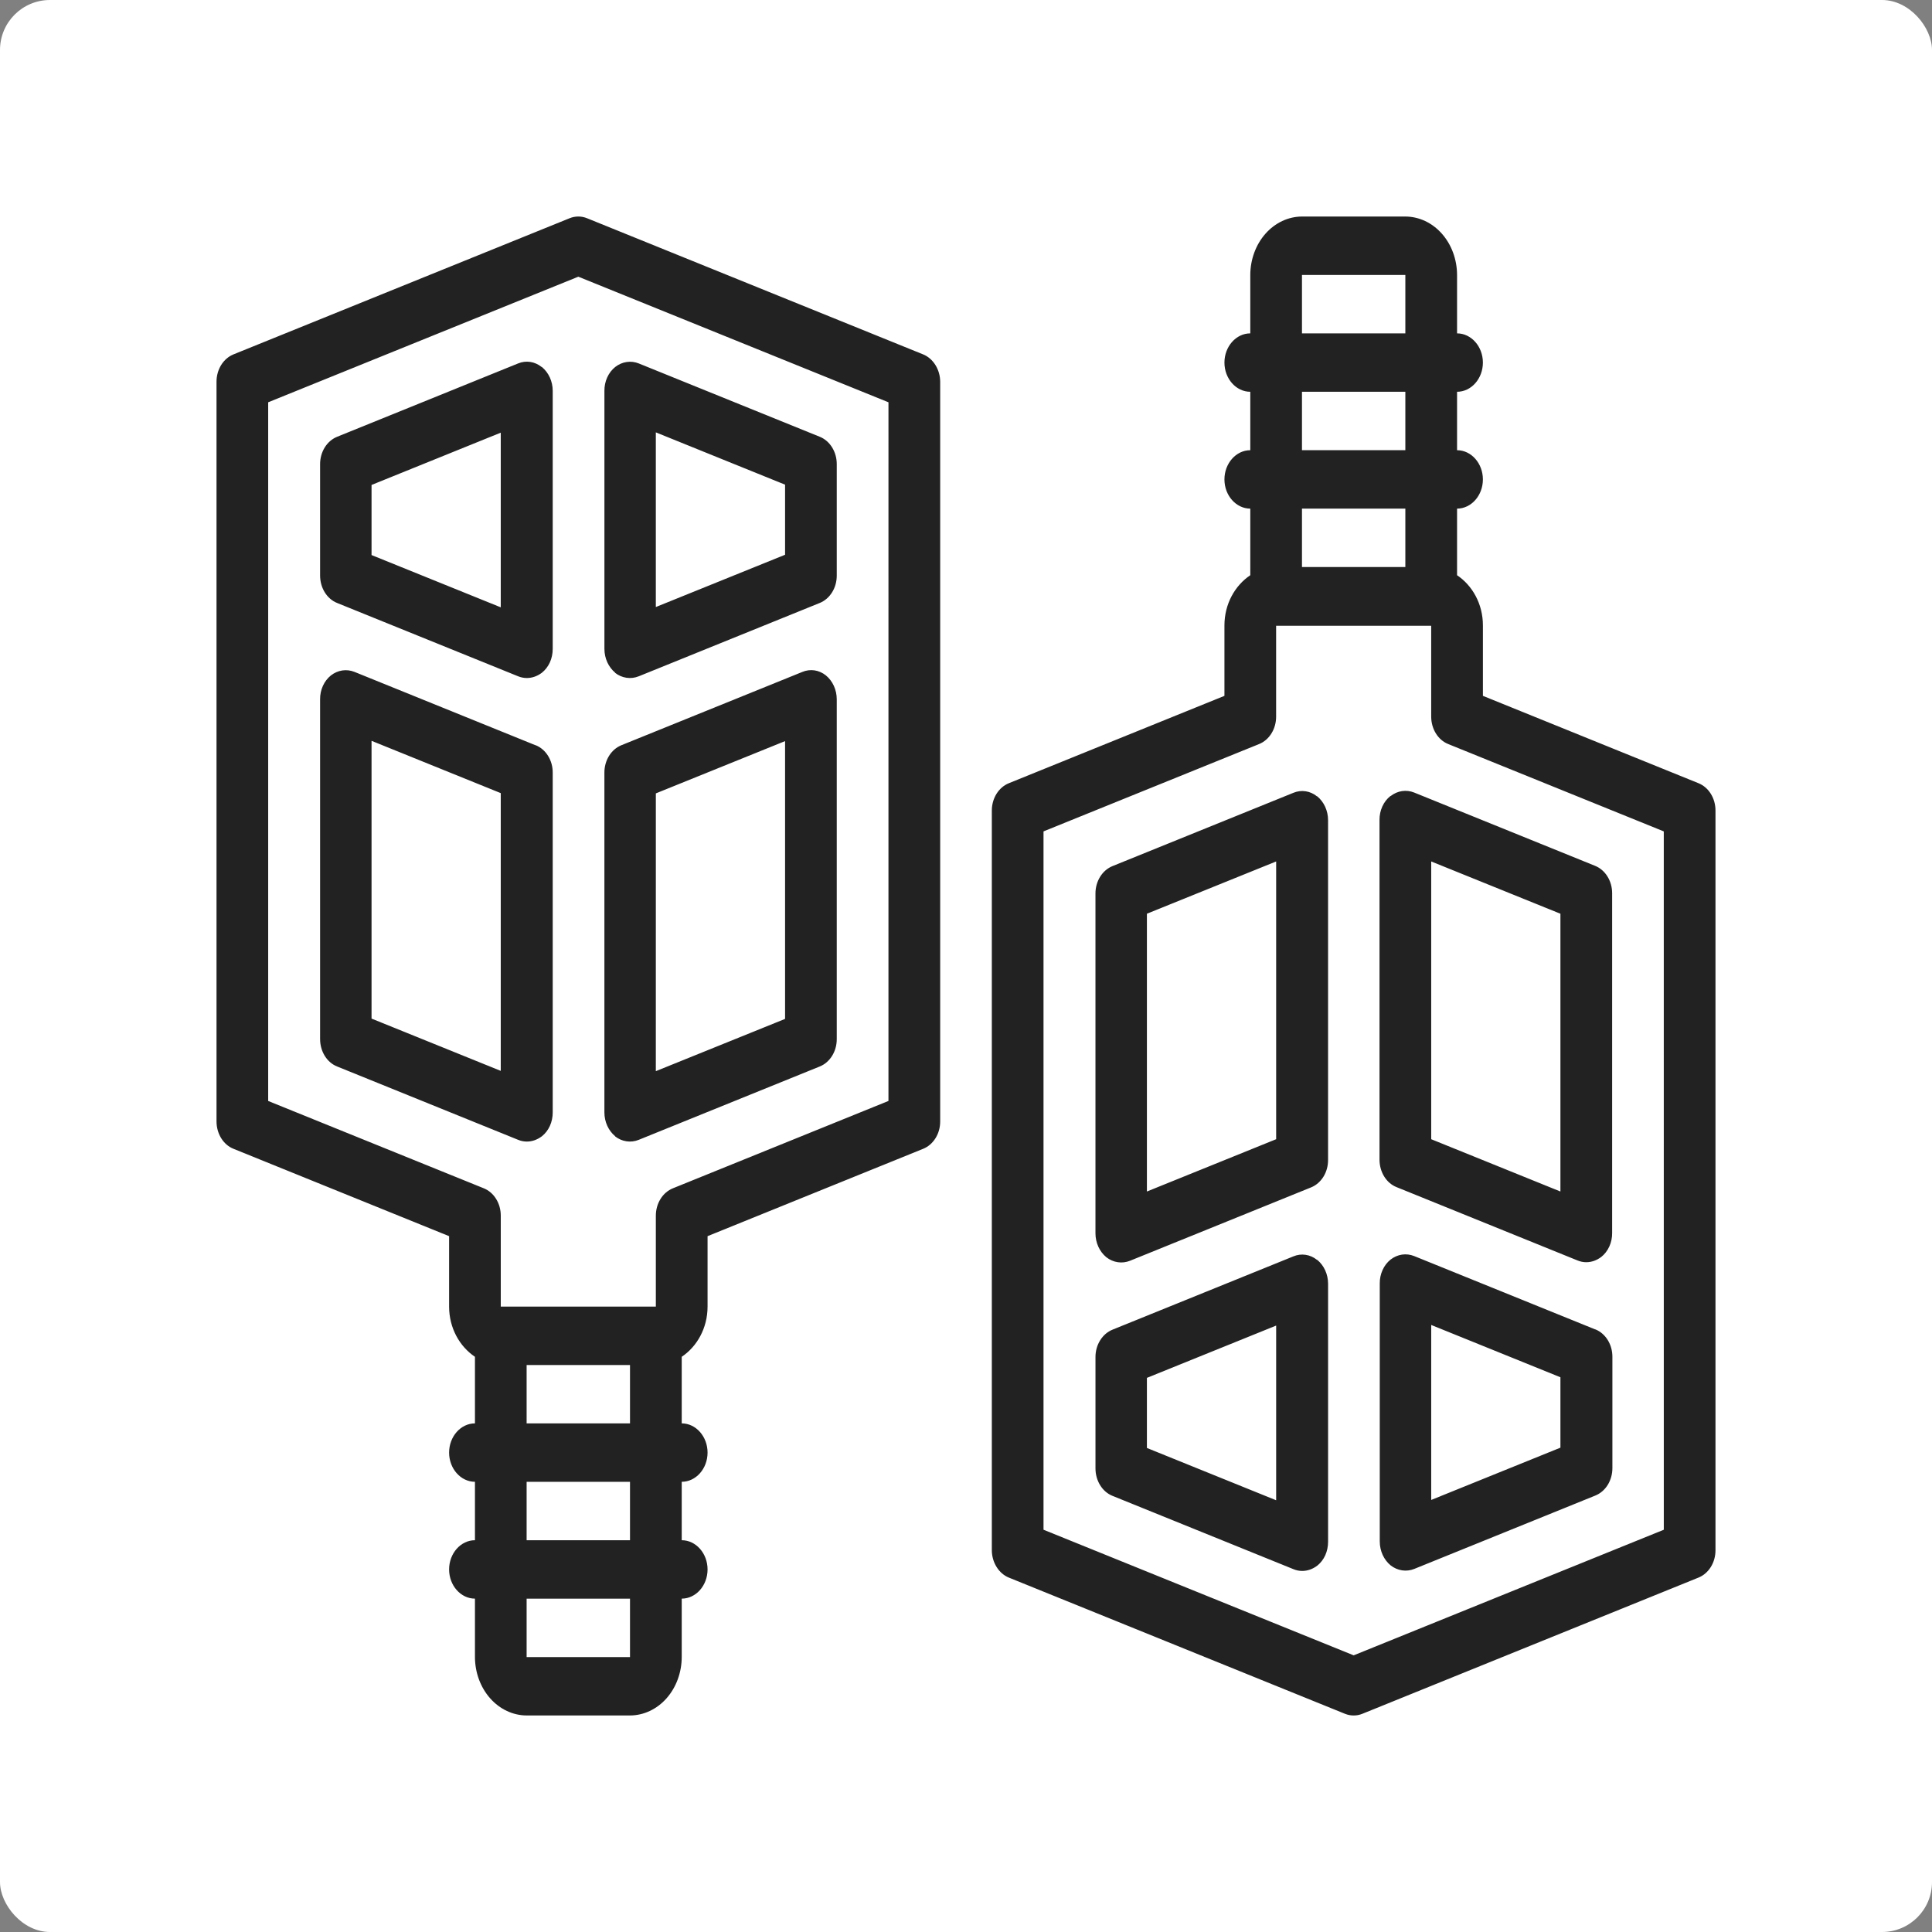 <?xml version="1.0" encoding="UTF-8"?> <svg xmlns="http://www.w3.org/2000/svg" width="116" height="116" viewBox="0 0 116 116" fill="none"><rect x="0" y="0" width="116" height="116" fill="#808080" stroke="none"/><rect width="116" height="116" rx="3" fill="white"></rect><path d="M55.424 21.277L35.251 13.105C34.91 12.965 34.536 12.965 34.195 13.105L14.023 21.276C13.722 21.397 13.462 21.621 13.279 21.916C13.096 22.212 12.998 22.564 13 22.925V67.329C13 68.065 13.403 68.731 14.023 68.977L26.965 74.221V78.447C26.965 79.744 27.601 80.849 28.517 81.464V85.462C27.663 85.462 26.965 86.251 26.965 87.216C26.965 88.181 27.664 88.969 28.517 88.969V92.477C27.663 92.477 26.965 93.266 26.965 94.231C26.965 95.196 27.664 95.984 28.517 95.984V99.491C28.52 100.421 28.847 101.311 29.429 101.969C30.01 102.626 30.798 102.996 31.621 102.999H37.828C38.65 102.996 39.438 102.626 40.02 101.969C40.602 101.311 40.929 100.421 40.932 99.491V95.984C41.786 95.984 42.483 95.195 42.483 94.231C42.483 93.267 41.785 92.477 40.932 92.477V88.969C41.786 88.969 42.483 88.18 42.483 87.216C42.483 86.252 41.785 85.462 40.932 85.462V81.464C41.847 80.85 42.483 79.744 42.483 78.447V74.221L55.425 68.977C55.726 68.857 55.987 68.633 56.17 68.337C56.354 68.042 56.452 67.689 56.45 67.327V22.926C56.45 22.19 56.031 21.523 55.425 21.277H55.424ZM37.826 99.494H31.619V95.986H37.826V99.494ZM37.826 92.479H31.619V88.971H37.826V92.479ZM31.619 85.464V81.957H37.826V85.464H31.619ZM53.344 66.103L40.402 71.347C40.101 71.468 39.841 71.691 39.658 71.987C39.474 72.282 39.377 72.635 39.378 72.995V78.45H30.067V72.995C30.069 72.634 29.972 72.281 29.788 71.986C29.605 71.69 29.345 71.466 29.044 71.346L16.102 66.104V24.154L34.723 16.613L53.345 24.154L53.344 66.103ZM32.146 44.743L21.283 40.341C21.049 40.248 20.8 40.218 20.554 40.255C20.309 40.291 20.075 40.393 19.871 40.552C19.667 40.714 19.501 40.929 19.388 41.179C19.274 41.43 19.216 41.707 19.219 41.989V62.386C19.219 63.122 19.622 63.789 20.243 64.034L31.106 68.435C31.277 68.506 31.448 68.541 31.634 68.541C31.945 68.541 32.254 68.435 32.534 68.225C32.953 67.892 33.186 67.366 33.186 66.788V46.392C33.188 46.031 33.09 45.678 32.907 45.383C32.723 45.087 32.463 44.864 32.162 44.743H32.146ZM30.066 64.297L22.308 61.158V44.48L30.066 47.62V64.297ZM32.519 22.033C32.316 21.871 32.082 21.767 31.835 21.73C31.589 21.693 31.339 21.725 31.106 21.822L20.243 26.224C19.942 26.345 19.682 26.568 19.498 26.864C19.315 27.16 19.217 27.512 19.219 27.874V34.554C19.219 35.291 19.622 35.957 20.243 36.204L31.106 40.604C31.277 40.674 31.448 40.709 31.634 40.709C31.945 40.709 32.254 40.604 32.534 40.394C32.953 40.06 33.186 39.534 33.186 38.955V23.471C33.186 22.892 32.938 22.366 32.534 22.034L32.519 22.033ZM30.066 36.465L22.308 33.326V29.117L30.066 25.978V36.483V36.465ZM36.925 68.225C37.131 68.386 37.368 68.489 37.617 68.526C37.865 68.563 38.118 68.532 38.353 68.436L49.217 64.034C49.518 63.913 49.778 63.69 49.961 63.394C50.145 63.098 50.242 62.746 50.24 62.385V41.991C50.24 41.412 49.992 40.885 49.589 40.553C49.386 40.391 49.152 40.287 48.906 40.25C48.66 40.214 48.41 40.245 48.177 40.342L37.312 44.743C37.012 44.864 36.751 45.087 36.568 45.383C36.385 45.678 36.287 46.031 36.289 46.392V66.788C36.289 67.366 36.537 67.892 36.94 68.225H36.925ZM39.378 47.636L47.137 44.497V61.176L39.377 64.314L39.378 47.636ZM36.925 40.394C37.131 40.555 37.368 40.658 37.617 40.694C37.865 40.731 38.118 40.7 38.353 40.605L49.217 36.203C49.518 36.082 49.778 35.858 49.961 35.562C50.145 35.267 50.242 34.914 50.24 34.553V27.872C50.242 27.511 50.145 27.159 49.961 26.863C49.778 26.567 49.518 26.343 49.217 26.223L38.353 21.822C38.12 21.728 37.87 21.698 37.625 21.735C37.379 21.771 37.145 21.873 36.941 22.032C36.737 22.194 36.571 22.409 36.458 22.66C36.344 22.911 36.286 23.189 36.29 23.471V38.956C36.29 39.534 36.538 40.06 36.941 40.393L36.925 40.394ZM39.378 25.96L47.137 29.1V33.308L39.377 36.447V25.942L39.378 25.96ZM101.977 47.024L89.036 41.78V37.553C89.036 36.255 88.4 35.151 87.484 34.537V30.538C88.338 30.538 89.035 29.749 89.035 28.785C89.035 27.821 88.337 27.031 87.484 27.031V23.523C88.338 23.523 89.035 22.734 89.035 21.77C89.035 20.806 88.337 20.016 87.484 20.016V16.508C87.481 15.579 87.154 14.688 86.572 14.031C85.991 13.374 85.203 13.004 84.38 13.001H78.173C77.351 13.004 76.563 13.374 75.981 14.031C75.4 14.688 75.072 15.579 75.069 16.508V20.016C74.215 20.016 73.517 20.806 73.517 21.77C73.517 22.734 74.215 23.523 75.069 23.523V27.031C74.215 27.031 73.517 27.821 73.517 28.785C73.517 29.749 74.215 30.538 75.069 30.538V34.537C74.154 35.151 73.517 36.255 73.517 37.553V41.78L60.576 47.024C60.275 47.144 60.015 47.368 59.831 47.663C59.647 47.959 59.55 48.311 59.551 48.672V93.075C59.551 93.811 59.97 94.478 60.575 94.722L80.748 102.896C80.919 102.965 81.09 103 81.276 103C81.461 103 81.633 102.966 81.804 102.896L101.977 94.722C102.278 94.602 102.537 94.378 102.721 94.083C102.904 93.788 103.002 93.435 103 93.075V48.672C103.002 48.311 102.905 47.959 102.721 47.663C102.538 47.367 102.278 47.145 101.977 47.024ZM78.172 16.508H84.379V20.016H78.172V16.508ZM78.172 23.523H84.379V27.031H78.172V23.523ZM84.379 30.538V34.045H78.172V30.538H84.379ZM99.897 91.848L81.276 99.389L62.654 91.847V49.918L75.596 44.675C75.897 44.554 76.157 44.33 76.34 44.035C76.524 43.739 76.621 43.387 76.62 43.026V37.571H85.931V43.026C85.931 43.762 86.335 44.429 86.956 44.675L99.896 49.918L99.897 91.848ZM83.481 47.795C83.276 47.956 83.11 48.172 82.997 48.422C82.883 48.673 82.825 48.951 82.828 49.232V69.628C82.828 70.365 83.231 71.031 83.852 71.277L94.715 75.679C94.886 75.749 95.057 75.785 95.242 75.785C95.553 75.785 95.863 75.679 96.143 75.468C96.347 75.307 96.513 75.091 96.626 74.841C96.74 74.591 96.798 74.313 96.795 74.031V53.634C96.796 53.273 96.699 52.921 96.515 52.626C96.332 52.33 96.072 52.106 95.771 51.986L84.908 47.585C84.674 47.491 84.424 47.462 84.179 47.498C83.934 47.535 83.699 47.637 83.495 47.796L83.481 47.795ZM85.932 51.723L93.69 54.862V71.54L85.932 68.4V51.723ZM95.77 79.816L84.907 75.415C84.673 75.322 84.424 75.292 84.178 75.328C83.933 75.365 83.698 75.467 83.494 75.625C83.29 75.787 83.124 76.003 83.011 76.254C82.897 76.504 82.84 76.782 82.843 77.064V92.549C82.843 93.127 83.091 93.654 83.494 93.986C83.7 94.147 83.938 94.25 84.186 94.287C84.434 94.323 84.687 94.293 84.922 94.197L95.786 89.795C96.086 89.674 96.347 89.451 96.53 89.156C96.713 88.861 96.811 88.508 96.81 88.148V81.466C96.812 81.105 96.714 80.752 96.531 80.457C96.347 80.161 96.087 79.937 95.786 79.816H95.77ZM93.69 86.92L85.932 90.059V79.553L93.69 82.693V86.92ZM79.072 47.812C78.869 47.649 78.635 47.545 78.389 47.509C78.143 47.472 77.892 47.504 77.66 47.6L66.796 52.002C66.496 52.124 66.235 52.347 66.052 52.643C65.869 52.939 65.771 53.291 65.773 53.652V74.047C65.773 74.626 66.022 75.153 66.425 75.485C66.631 75.646 66.868 75.749 67.117 75.785C67.365 75.822 67.617 75.791 67.853 75.696L78.715 71.294C79.016 71.173 79.276 70.95 79.46 70.654C79.643 70.359 79.741 70.006 79.739 69.645V49.249C79.739 48.671 79.491 48.145 79.088 47.812H79.072ZM76.622 68.4L68.862 71.54V54.861L76.622 51.723V68.4ZM79.073 75.643C78.87 75.481 78.636 75.377 78.39 75.341C78.144 75.304 77.893 75.336 77.66 75.433L66.797 79.835C66.497 79.956 66.237 80.18 66.054 80.475C65.87 80.77 65.773 81.122 65.774 81.483V88.164C65.774 88.902 66.178 89.567 66.797 89.814L77.66 94.215C77.831 94.286 78.002 94.321 78.189 94.321C78.499 94.321 78.81 94.215 79.089 94.005C79.508 93.672 79.74 93.145 79.74 92.566V77.081C79.74 76.503 79.492 75.977 79.089 75.644L79.073 75.643ZM76.622 90.078L68.862 86.938V82.729L76.622 79.589V90.095V90.078Z" fill="#222222"></path></svg> 